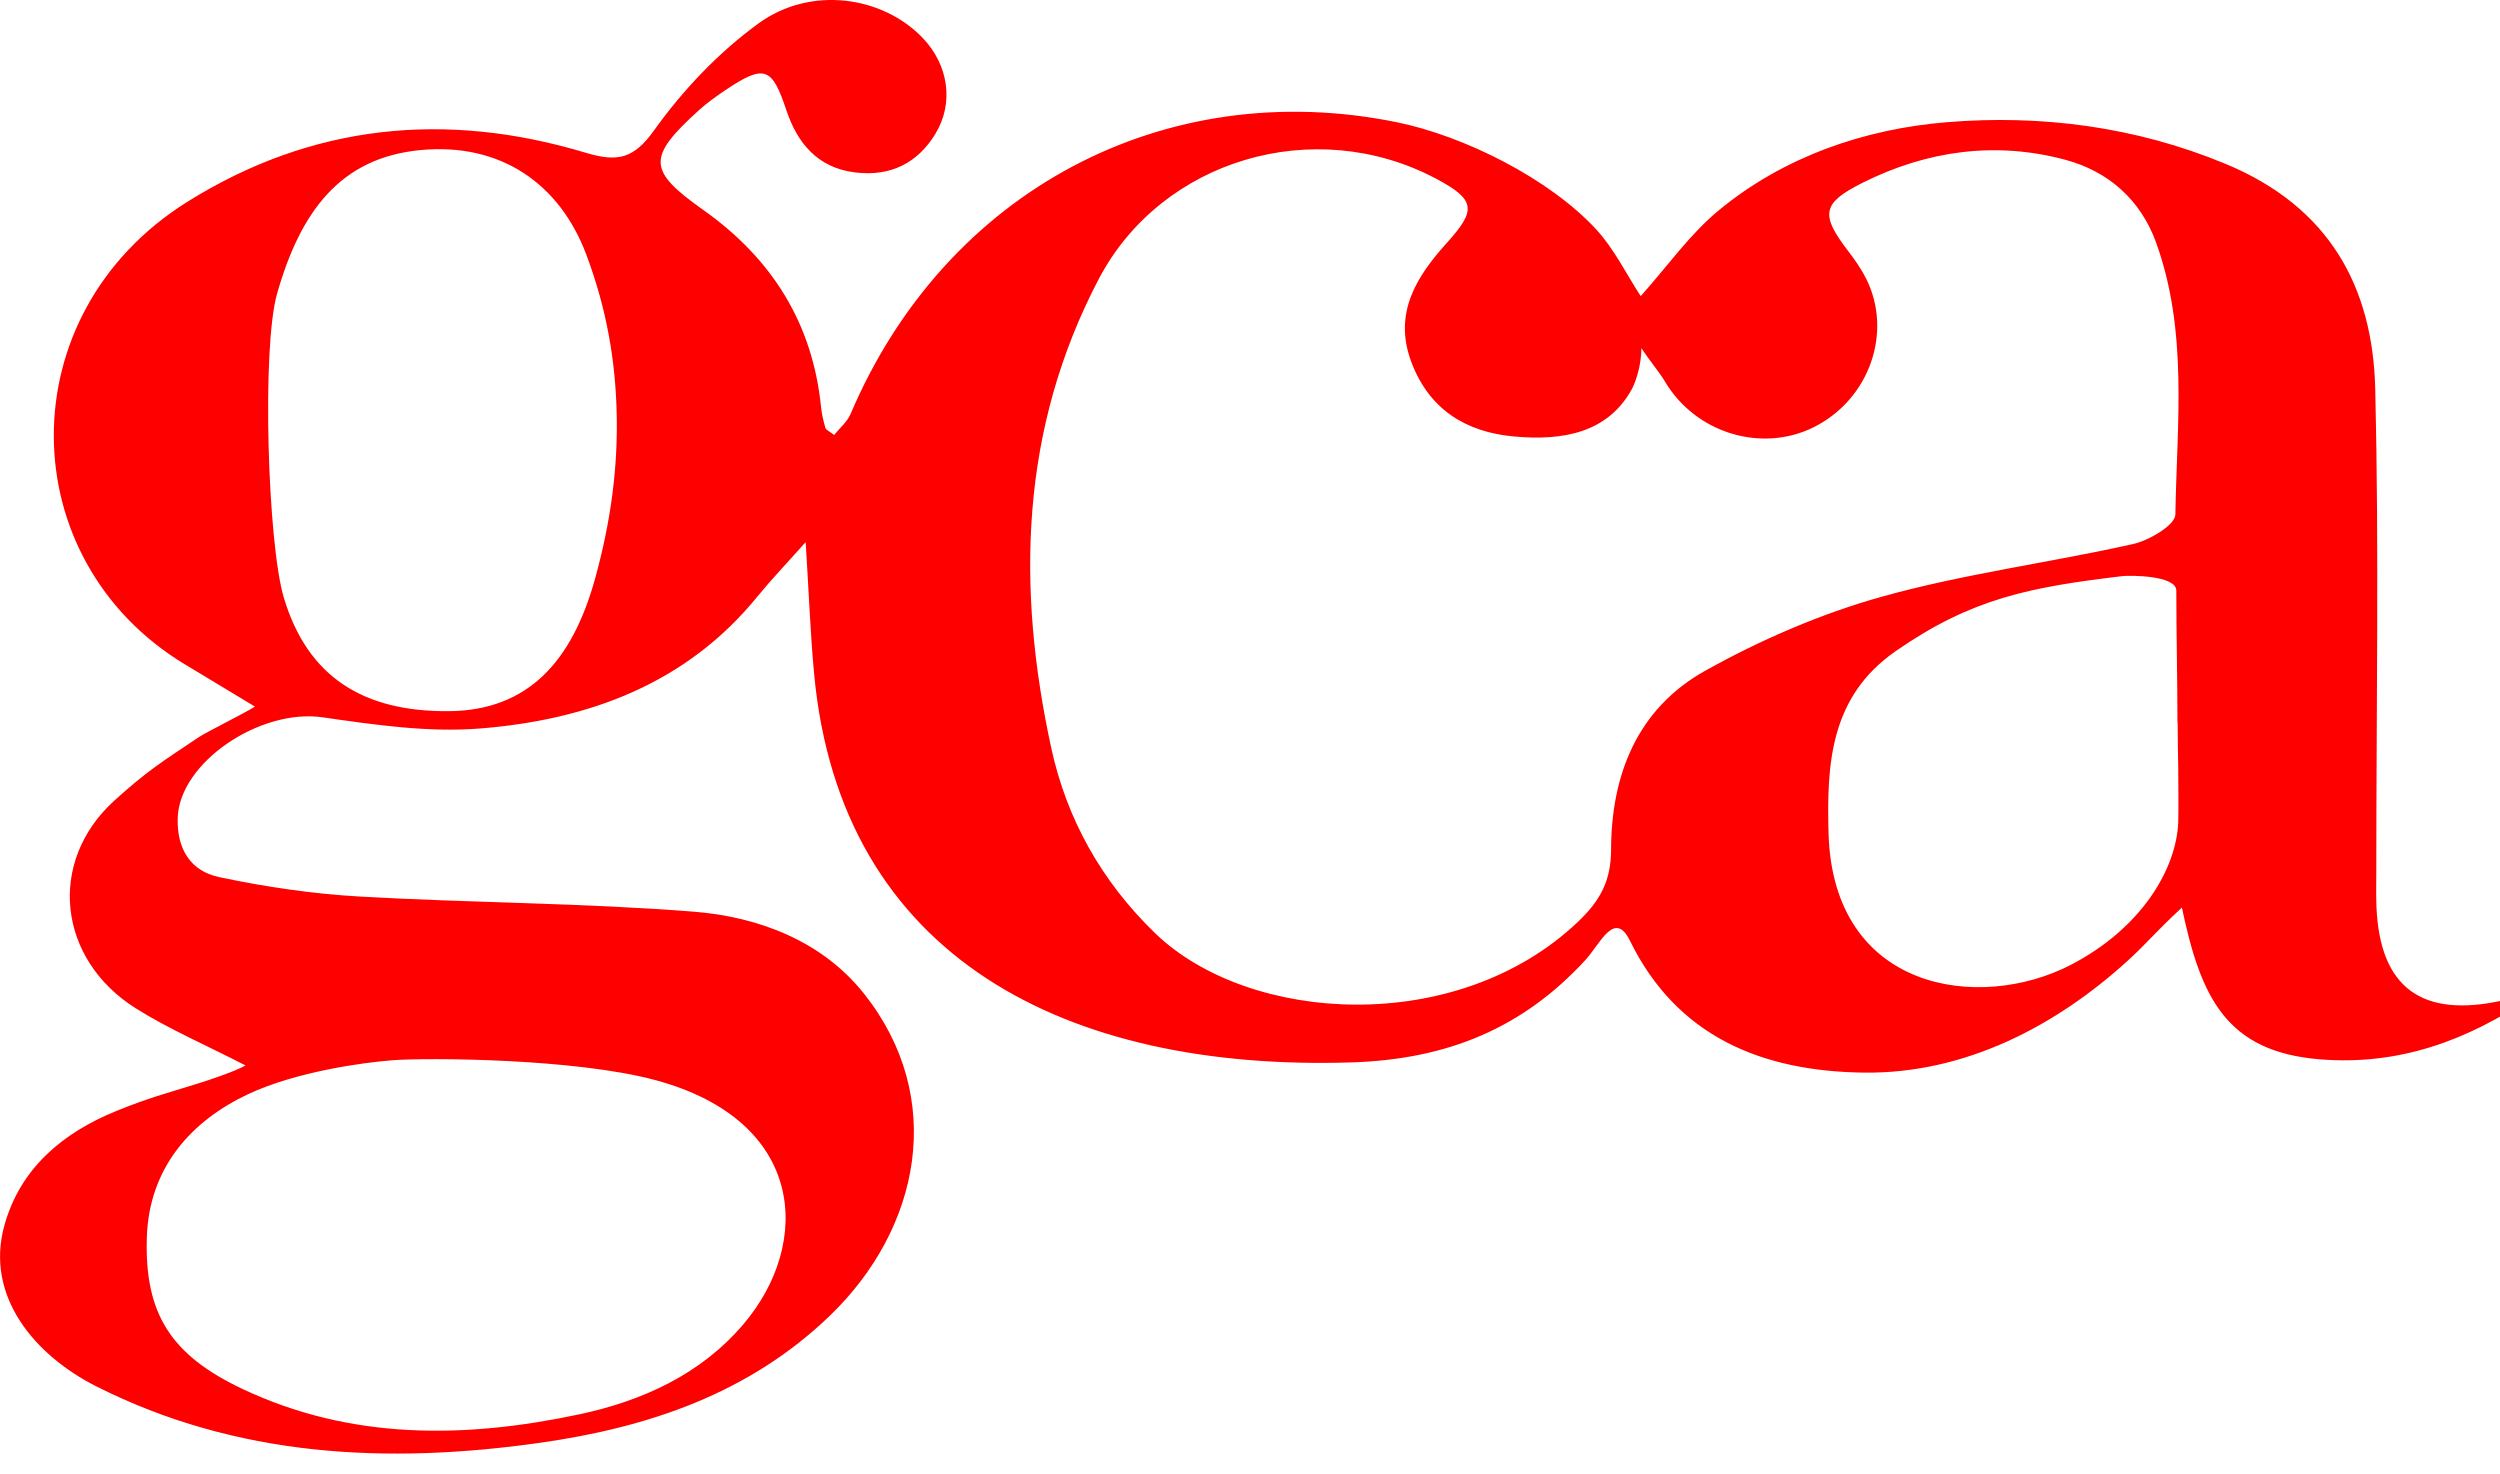<?xml version="1.0" encoding="UTF-8" standalone="no"?>
<svg
   xmlns:dc="http://purl.org/dc/elements/1.1/"
   xmlns:cc="http://creativecommons.org/ns#"
   xmlns:rdf="http://www.w3.org/1999/02/22-rdf-syntax-ns#"
   xmlns:svg="http://www.w3.org/2000/svg"
   xmlns="http://www.w3.org/2000/svg"
   id="svg33"
   version="1.1"
   viewBox="0 0 25.135 14.817"
   height="56"
   width="95">
  <defs
     id="defs27">
    <polygon
       id="path-1"
       points="0,417.569 0,0 706.983,0 706.983,417.569 " />
  </defs>
  <g
     transform="translate(0,-282.183)"
     id="layer1">
    <g
       style="fill:#ff0000;fill-rule:evenodd;stroke:none;stroke-width:1;fill-opacity:1"
       transform="matrix(0.036,0,0,0.035,-1.1887641e-5,282.183)"
       id="Page-1">
      <g
         style="fill:#ff0000;fill-opacity:1"
         id="Group-3">
        <g
           style="fill:#ff0000;fill-opacity:1"
           id="Clip-2" />
        <path
           style="fill:#ff0000;fill-opacity:1"
           d="m 608.123,207.572 c 0,-12.648 -0.316,-25.289 -0.316,-37.928 0,-4.394 -13.029,-4.394 -15.017,-4.148 -25.585,3.155 -41.961,6.249 -63.375,21.568 -18.245,13.052 -19.278,32.286 -18.732,52.336 1.233,45.373 42.108,51.358 67.615,37.8 19.612,-10.425 29.509,-27.395 30.048,-40.984 0.083,-2.101 0.029,-13.363 0,-15.476 -0.06,-4.367 -0.165,-8.791 -0.165,-13.167 z m -528.865,-35.873 c 6.654,22.84 22.274,32.818 46.116,32.597 22.047,-0.205 34.421,-14.225 40.828,-38.129 4.494,-16.765 6.374,-32.089 6.013,-47.537 -0.345,-14.766 -2.697,-29.657 -8.481,-45.49 -7.464,-20.427 -24.005,-32.214 -46.312,-30.029 -22.307,2.185 -33.486,17.518 -40.06,41.278 -4.303,15.555 -2.617,71.817 1.896,87.31 z m 30.347,132.879 c -8.027,0.629 -26.799,3.231 -40.264,9.715 -15.948,7.68 -27.733,21.176 -28.341,41.148 -0.66,21.725 6.483,33.751 26.776,43.594 30.158,14.626 61.823,14.289 93.952,7.272 17.519,-3.826 33.895,-11.399 45.905,-25.919 19.163,-23.171 17.534,-58.413 -24.595,-70.105 -22.492,-6.242 -63.548,-6.479 -73.434,-5.706 z M 455.685,111.891 c -6.657,12.33 -18.963,14.825 -32.959,13.487 -13.435,-1.285 -23.596,-7.811 -28.551,-21.333 -5.165,-14.093 1.467,-24.659 9.946,-34.327 8.198,-9.346 8.09,-12.317 -3.095,-18.41 -33.958,-18.497 -76.664,-5.476 -94.172,28.848 -22.035,43.199 -22.997,88.758 -13.233,134.862 4.25,20.063 13.873,38.028 28.952,53.034 26.217,26.095 84.226,29.721 117.95,-3.077 6.526,-6.347 9.394,-12.017 9.42,-20.988 0.06,-21.281 7.242,-40.381 26.31,-51.317 15.499,-8.889 32.311,-16.388 49.46,-21.302 22.905,-6.564 46.771,-9.722 70.05,-15.094 4.518,-1.043 11.731,-5.478 11.778,-8.443 0.415,-26.196 3.604,-52.745 -5.431,-78.28 -4.291,-12.125 -13.241,-20.303 -25.217,-23.628 -19.526,-5.42 -38.751,-2.674 -56.726,6.588 -11.441,5.896 -11.777,9.184 -3.974,19.654 1.827,2.451 3.58,5.024 4.925,7.758 7.597,15.43 1,34.744 -14.482,42.746 -14.641,7.568 -33.134,1.74 -41.65,-13.076 -1.459,-2.538 -4.253,-5.939 -6.581,-9.581 0,4.794 -1.551,9.712 -2.721,11.879 z M 211.493,171.403 c -19.806,25.042 -47.196,35.423 -77.612,37.885 -14.431,1.169 -29.323,-1.087 -43.795,-3.226 -17.503,-2.586 -39.946,12.977 -40.464,28.832 -0.29,8.893 3.492,15.314 11.578,17.075 12.911,2.814 26.141,4.811 39.329,5.586 31.059,1.827 62.248,1.819 93.237,4.345 18.327,1.493 35.956,8.564 47.535,23.558 23.103,29.918 15.778,67.484 -9.623,92.586 -22.509,22.242 -50.476,31.983 -80.792,36.415 -42.817,6.259 -84.846,4.13 -124.034,-16.217 -16.994,-8.823 -31.197,-25.759 -25.62,-46.296 4.449,-16.386 16.303,-26.559 31.328,-32.828 9.051,-3.776 13.532,-4.913 22.922,-7.922 2.377,-0.76 9.785,-3.25 13.085,-5.122 -11.177,-5.919 -21.418,-10.435 -30.696,-16.437 -21.754,-14.075 -24.807,-42.073 -5.939,-59.66 9.068,-8.453 13.22,-11.094 23.55,-18.189 2.311,-1.588 11.913,-6.41 15.712,-8.799 -7.659,-4.752 -13.639,-8.455 -19.614,-12.169 -48.356,-30.055 -49.389,-100.567 0.694,-132.82 34.698,-22.346 72.144,-26.217 111.204,-14.145 8.904,2.751 13.42,1.889 19.221,-6.458 7.978,-11.482 17.948,-22.31 29.128,-30.669 14.618,-10.929 34.74,-7.85 45.917,4.239 7.086,7.665 8.78,18.533 3.477,27.494 -4.937,8.345 -12.493,12.351 -22.487,11.067 -10.664,-1.371 -16.169,-8.774 -19.094,-17.784 -4.02,-12.384 -6.054,-13.468 -17.107,-5.818 -2.528,1.75 -5.037,3.584 -7.28,5.674 -14.631,13.629 -14.43,17.369 1.212,28.764 19.291,14.052 30.532,32.764 32.84,56.652 0.194,2.006 0.68,3.998 1.219,5.945 0.145,0.523 0.99,0.851 2.426,1.997 1.564,-2.007 3.654,-3.769 4.582,-6.011 26.612,-64.369 87.958,-97.386 152.544,-83.837 18.896,3.964 42.645,16.226 55.685,30.765 5.073,5.656 8.424,12.853 12.459,19.192 7.47,-8.587 13.667,-17.734 21.782,-24.63 18.221,-15.482 40.774,-23.39 63.654,-25.327 26.259,-2.222 52.723,1.206 78.004,12.013 28.988,12.391 41.027,35.425 41.705,64.628 1.074,46.209 0.289,92.46 0.294,138.693 0,3.425 -0.093,6.855 0.054,10.273 0.995,23.03 12.689,31.845 35.279,26.678 2.595,-0.594 5.223,-1.051 7.991,-0.951 -17.778,12.391 -36.958,19.734 -59.126,17.868 -26.186,-2.205 -33.234,-17.868 -38.492,-43.595 -8.097,7.757 -9.716,10.184 -14.977,15.122 -19.925,18.704 -45.419,32.688 -73.935,32.293 -28.507,-0.396 -52.133,-10.408 -65.221,-37.853 -4.319,-9.056 -8.348,0.916 -12.506,5.56 -17.361,19.391 -38.301,28.473 -65.196,29.354 -79.463,2.603 -142.731,-29.887 -150.166,-111.561 -1.049,-11.51 -1.458,-23.078 -2.364,-37.907 -5.762,6.664 -9.825,11.022 -13.507,15.678 z"
           id="Fill-1" />
      </g>
    </g>
  </g>
</svg>
